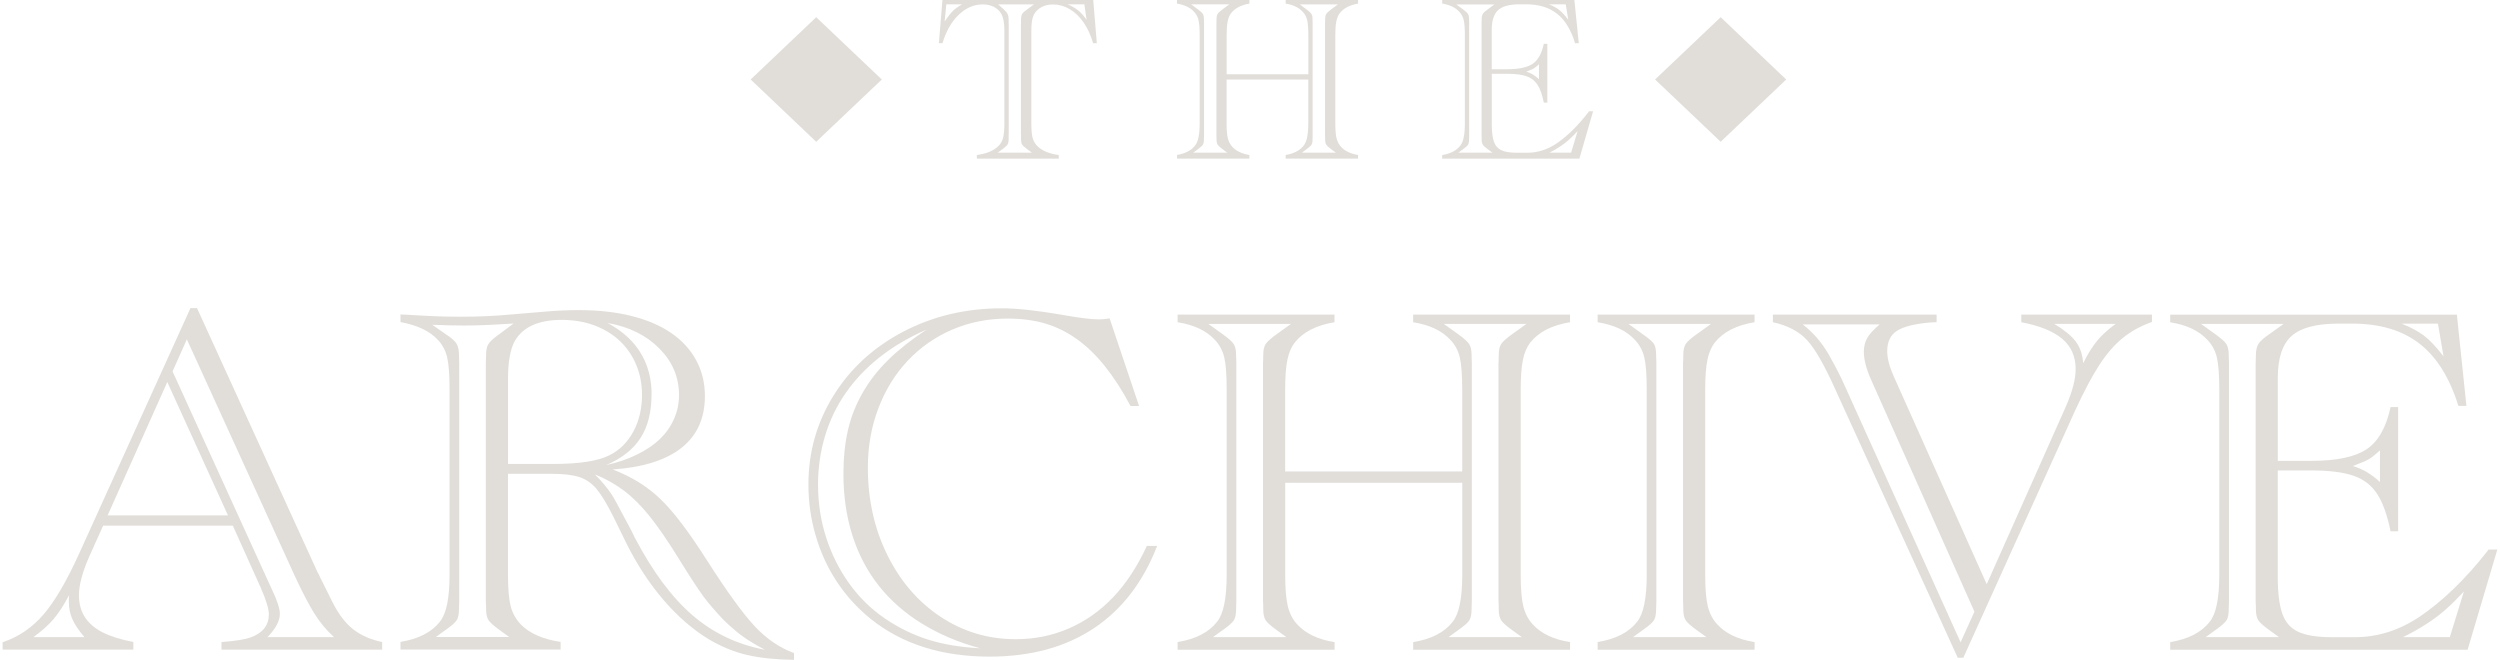 <svg width="716" height="189" viewBox="0 0 716 189" fill="none" xmlns="http://www.w3.org/2000/svg">
<g opacity="0.22">
<path d="M49.432 106.399L77.2 167.35L77.916 168.898C79.407 172.036 80.152 174.342 80.152 175.789C80.152 177.81 78.977 180.031 76.613 182.466H95.654C93.491 180.503 91.614 178.24 90.024 175.689C88.433 173.139 86.585 169.585 84.464 165.029L53.516 97.186L49.404 106.399H49.432ZM65.294 147.606L47.914 109.422L30.82 147.606H65.294ZM24.187 182.481C22.553 180.561 21.393 178.841 20.719 177.308C20.046 175.789 19.716 174.127 19.716 172.351C19.716 171.548 19.745 170.918 19.788 170.459C18.298 173.268 16.836 175.532 15.389 177.251C13.942 178.956 11.993 180.704 9.543 182.481H24.187ZM66.669 150.558H29.531L25.491 159.556C23.57 163.955 22.611 167.594 22.611 170.445C22.611 172.881 23.169 174.987 24.301 176.735C25.433 178.497 27.11 179.945 29.359 181.091C31.594 182.237 34.531 183.168 38.199 183.87V186.048H0.746V183.942C5.259 182.438 9.142 179.816 12.395 176.062C15.647 172.308 19.072 166.476 22.668 158.553L54.548 88.246H56.425L91.113 164.255C91.213 164.298 91.299 164.427 91.371 164.642C91.442 164.857 91.542 165.072 91.657 165.316C91.772 165.545 91.915 165.803 92.058 166.089L95.239 172.494C96.973 175.918 98.936 178.497 101.156 180.231C103.363 181.965 106.128 183.183 109.452 183.885V186.063H63.431V183.885C67.328 183.598 70.122 183.154 71.799 182.552C75.266 181.291 76.999 179.085 76.999 175.947C76.999 174.4 76.226 171.864 74.693 168.353L66.683 150.558H66.669Z" fill="#786855"/>
<path d="M173.628 133.193C176.852 132.49 179.789 131.488 182.469 130.169C185.134 128.851 187.34 127.361 189.074 125.67C190.807 123.98 192.14 122.06 193.071 119.911C194.003 117.761 194.475 115.512 194.475 113.162C194.475 108.047 192.598 103.605 188.844 99.808C185.091 96.011 180.147 93.576 173.986 92.501C176.723 93.948 179.044 95.696 180.907 97.702C182.784 99.722 184.202 102.001 185.162 104.551C186.122 107.116 186.609 109.852 186.609 112.804C186.609 117.919 185.578 122.103 183.5 125.355C181.437 128.622 178.142 131.23 173.628 133.193ZM219.134 186.134C216.583 184.773 214.52 183.527 212.93 182.409C211.339 181.292 209.491 179.715 207.371 177.695C204.878 175.073 202.915 172.795 201.496 170.875C200.078 168.955 197.728 165.373 194.461 160.115C191.381 155.1 188.601 151.045 186.137 147.95C183.658 144.856 181.165 142.377 178.672 140.5C176.164 138.623 173.399 137.075 170.376 135.858C172.296 137.778 173.886 139.683 175.133 141.546C175.806 142.577 177.01 144.755 178.743 148.079C179.273 149.068 179.789 150.028 180.291 150.959C180.792 151.891 181.294 152.879 181.766 153.911C186.91 163.711 192.441 171.147 198.358 176.234C204.276 181.32 211.196 184.616 219.134 186.106M145.488 132.877H158.398C165.848 132.877 171.207 132.061 174.488 130.413C177.425 128.966 179.718 126.702 181.38 123.621C183.042 120.555 183.873 117.031 183.873 113.047C183.873 109.064 182.898 105.224 180.95 101.943C179.001 98.662 176.279 96.112 172.797 94.321C169.315 92.516 165.332 91.613 160.862 91.613C154.228 91.613 149.758 93.633 147.451 97.659C146.147 99.952 145.502 103.562 145.502 108.491V132.892L145.488 132.877ZM124.784 182.438H145.846L143.038 180.403C141.405 179.228 140.359 178.297 139.9 177.595C139.442 176.893 139.212 175.833 139.212 174.428C139.212 173.683 139.212 173.182 139.169 172.91C139.141 172.652 139.141 172.38 139.141 172.107V103.978C139.141 103.691 139.141 103.419 139.169 103.132C139.198 102.846 139.212 102.359 139.212 101.657C139.212 100.339 139.413 99.336 139.829 98.633C140.23 97.931 141.132 97.072 142.537 96.04L143.038 95.682L147.078 92.659L144.485 92.802C140.115 93.089 136.161 93.232 132.665 93.232C130.501 93.232 127.549 93.16 123.796 93.017L127.621 95.682C129.212 96.714 130.243 97.616 130.73 98.39C131.203 99.164 131.447 100.253 131.447 101.657C131.49 102.459 131.518 103.233 131.518 103.978V172.107C131.518 172.852 131.49 173.626 131.447 174.428C131.447 175.876 131.232 176.95 130.802 177.624C130.372 178.297 129.312 179.228 127.635 180.403L124.827 182.438H124.784ZM145.488 135.686V164.585C145.488 168.611 145.746 171.62 146.247 173.583C146.749 175.546 147.723 177.308 149.17 178.856C151.721 181.435 155.518 183.097 160.561 183.842V186.02H114.697V183.842C119.884 182.997 123.667 181.048 126.016 178.01C127.85 175.761 128.753 171.276 128.753 164.585V111.5C128.753 107.23 128.509 104.135 128.037 102.215C127.549 100.296 126.661 98.648 125.372 97.301C123.065 94.808 119.511 93.132 114.697 92.243V90.065C115.371 90.108 115.972 90.137 116.503 90.137L122.85 90.495C125.4 90.638 128.352 90.71 131.719 90.71C137.063 90.71 141.892 90.495 146.219 90.08L156.32 89.234C159.501 88.948 162.624 88.819 165.691 88.819C171.364 88.819 176.436 89.378 180.907 90.51C185.377 91.641 189.145 93.246 192.226 95.367C195.306 97.473 197.685 100.066 199.361 103.132C201.038 106.199 201.883 109.637 201.883 113.434C201.883 119.767 199.662 124.696 195.206 128.235C190.764 131.774 184.188 133.852 175.477 134.453C180.864 136.517 185.42 139.339 189.145 142.921C192.871 146.503 197.312 152.349 202.456 160.459C208.273 169.557 212.872 175.876 216.225 179.443C219.592 183.011 223.318 185.533 227.401 187.037V189C222.157 188.9 217.701 188.441 214.019 187.596C210.336 186.75 206.668 185.246 203.015 183.097C198.444 180.332 194.146 176.606 190.105 171.921C186.065 167.236 182.54 161.863 179.503 155.816L175.677 148.008C173.843 144.354 172.238 141.689 170.849 140.027C169.444 138.365 167.797 137.233 165.877 136.617C163.957 136.001 161.335 135.7 158.011 135.7H145.459L145.488 135.686Z" fill="#786855"/>
<path d="M280.663 185.647C274.559 184.014 269.028 181.664 264.071 178.612C259.114 175.575 254.987 171.936 251.663 167.723C248.339 163.511 245.832 158.711 244.126 153.338C242.421 147.965 241.562 142.119 241.562 135.8C241.562 131.115 241.992 126.888 242.866 123.149C243.725 119.395 245.144 115.827 247.092 112.432C249.041 109.036 251.505 105.884 254.486 102.975C257.466 100.066 261.091 97.215 265.375 94.393C260.317 96.599 255.875 99.207 252.036 102.23C248.181 105.253 244.943 108.649 242.293 112.432C239.642 116.2 237.65 120.326 236.303 124.811C234.957 129.281 234.283 133.966 234.283 138.838C234.283 144.082 235.057 149.097 236.59 153.882C238.123 158.668 240.315 163.052 243.152 167.035C245.989 171.019 249.428 174.4 253.468 177.165C257.509 179.888 261.678 181.908 265.977 183.24C270.275 184.573 275.175 185.39 280.648 185.662M317.787 91.169L326.226 116.271H323.776C321.426 111.815 318.947 108.004 316.382 104.809C313.818 101.614 311.124 99.035 308.301 97.043C305.493 95.052 302.499 93.59 299.318 92.645C296.137 91.713 292.555 91.24 288.572 91.24C282.898 91.24 277.611 92.301 272.711 94.407C267.811 96.513 263.555 99.493 259.945 103.333C256.334 107.173 253.54 111.729 251.548 116.973C249.557 122.218 248.554 127.863 248.554 133.923C248.554 143.065 250.402 151.389 254.113 158.911C257.81 166.434 262.896 172.337 269.358 176.635C275.82 180.919 282.998 183.068 290.893 183.068C296.323 183.068 301.41 182.037 306.152 179.974C310.895 177.91 315.107 174.93 318.804 171.047C322.5 167.164 325.724 162.264 328.461 156.347H331.412C327.372 166.749 321.297 174.629 313.173 180.002C305.049 185.375 295.12 188.055 283.385 188.055C269.688 188.055 258.34 184.444 249.342 177.237C245.488 174.099 242.264 170.531 239.642 166.548C237.02 162.565 235.014 158.195 233.624 153.438C232.22 148.681 231.532 143.795 231.532 138.781C231.532 129.453 233.954 120.928 238.782 113.191C243.611 105.454 250.273 99.379 258.77 94.951C267.252 90.524 276.637 88.303 286.924 88.303C291.251 88.303 296.954 88.919 304.017 90.137C308.918 91.025 312.485 91.47 314.692 91.47C315.652 91.47 316.683 91.384 317.787 91.183" fill="#786855"/>
<path d="M414.809 182.481H435.871L433.062 180.447C431.429 179.272 430.383 178.341 429.925 177.638C429.466 176.936 429.237 175.876 429.237 174.472C429.237 173.068 429.208 172.337 429.165 172.151V104.021C429.208 103.792 429.237 103.018 429.237 101.7C429.237 100.296 429.466 99.236 429.925 98.534C430.383 97.832 431.429 96.9 433.062 95.725L437.175 92.774H413.519L417.631 95.725C419.265 96.9 420.311 97.832 420.769 98.534C421.228 99.236 421.457 100.296 421.457 101.7C421.5 102.503 421.528 103.276 421.528 104.021V172.151C421.528 172.896 421.5 173.67 421.457 174.472C421.457 175.919 421.242 176.994 420.812 177.667C420.382 178.34 419.322 179.272 417.646 180.447L414.837 182.481H414.809ZM347.367 182.481H368.429L365.621 180.447C363.987 179.272 362.941 178.341 362.483 177.638C362.024 176.936 361.795 175.876 361.795 174.472C361.795 173.727 361.795 173.225 361.766 172.968C361.738 172.71 361.723 172.437 361.723 172.151V104.021C361.723 103.735 361.723 103.463 361.766 103.176C361.795 102.889 361.795 102.402 361.795 101.7C361.795 100.296 362.024 99.236 362.483 98.534C362.941 97.832 363.987 96.9 365.621 95.725L369.733 92.774H346.077L350.189 95.725C351.823 96.9 352.869 97.832 353.327 98.534C353.786 99.236 354.015 100.296 354.015 101.7C354.058 102.503 354.087 103.276 354.087 104.021V172.151C354.087 172.896 354.058 173.67 354.015 174.472C354.015 175.919 353.8 176.994 353.37 177.667C352.94 178.34 351.88 179.272 350.189 180.447L347.381 182.481H347.367ZM337.266 186.063V183.885C342.467 183.04 346.235 181.091 348.585 178.054C350.404 175.804 351.321 171.334 351.321 164.629V111.544C351.321 107.274 351.078 104.179 350.605 102.259C350.118 100.339 349.229 98.691 347.94 97.344C345.533 94.722 341.98 93.032 337.266 92.287V90.109H382.198V92.287C377.011 93.132 373.2 95.081 370.807 98.118C369.847 99.336 369.145 100.969 368.716 103.004C368.286 105.039 368.071 107.89 368.071 111.544V135.027H418.777V111.544C418.777 107.274 418.534 104.179 418.061 102.259C417.588 100.339 416.686 98.691 415.396 97.344C412.989 94.722 409.436 93.032 404.722 92.287V90.109H449.654V92.287C444.467 93.132 440.656 95.081 438.263 98.118C437.303 99.336 436.601 100.969 436.172 103.004C435.742 105.039 435.527 107.89 435.527 111.544V164.629C435.527 168.612 435.785 171.621 436.286 173.67C436.788 175.704 437.69 177.438 438.994 178.842C441.401 181.464 444.955 183.155 449.669 183.9V186.078H404.736V183.9C409.937 183.054 413.705 181.106 416.055 178.068C417.875 175.819 418.792 171.348 418.792 164.643V138.28H368.085V164.643C368.085 168.626 368.343 171.635 368.844 173.684C369.346 175.718 370.249 177.452 371.552 178.856C373.96 181.478 377.513 183.169 382.227 183.914V186.092H337.294L337.266 186.063Z" fill="#786855"/>
<path d="M467.667 182.481H488.729L485.92 180.447C484.287 179.272 483.241 178.341 482.783 177.638C482.324 176.936 482.095 175.876 482.095 174.472C482.095 173.727 482.095 173.225 482.066 172.968C482.038 172.71 482.023 172.437 482.023 172.151V104.021C482.023 103.735 482.023 103.463 482.066 103.176C482.095 102.889 482.095 102.402 482.095 101.7C482.095 100.296 482.324 99.236 482.783 98.534C483.241 97.832 484.287 96.9 485.92 95.725L490.033 92.774H466.377L470.489 95.725C472.18 96.9 473.226 97.817 473.67 98.462C474.1 99.121 474.315 100.196 474.315 101.7C474.358 102.503 474.386 103.276 474.386 104.021V172.151C474.386 172.896 474.358 173.67 474.315 174.472C474.315 175.919 474.1 176.994 473.67 177.667C473.24 178.341 472.18 179.272 470.489 180.447L467.681 182.481H467.667ZM457.565 186.063V183.885C462.766 183.04 466.535 181.091 468.885 178.054C470.704 175.804 471.621 171.334 471.621 164.629V111.544C471.621 107.274 471.378 104.179 470.905 102.259C470.418 100.339 469.529 98.691 468.24 97.344C465.833 94.722 462.279 93.032 457.565 92.287V90.109H502.498V92.287C497.311 93.132 493.5 95.081 491.107 98.118C490.147 99.336 489.445 100.969 489.015 103.004C488.585 105.039 488.371 107.89 488.371 111.544V164.629C488.371 168.612 488.614 171.621 489.13 173.67C489.631 175.704 490.534 177.438 491.838 178.842C494.245 181.464 497.798 183.155 502.512 183.9V186.078H457.58L457.565 186.063Z" fill="#786855"/>
<path d="M588.336 92.759C591.216 94.492 593.28 96.183 594.497 97.817C595.73 99.45 596.432 101.513 596.632 104.006C597.936 101.384 599.254 99.249 600.601 97.616C601.948 95.983 603.725 94.364 605.945 92.759H588.351H588.336ZM565.469 175.159L535.896 108.792C534.506 105.697 533.804 103.003 533.804 100.711C533.804 99.307 534.119 98.031 534.735 96.871C535.366 95.725 536.569 94.406 538.346 92.902H516.281C519.261 95.195 521.74 98.06 523.717 101.484C524.82 103.447 525.766 105.181 526.526 106.686C527.299 108.19 527.987 109.666 528.617 111.113L561.514 183.956L565.483 175.173L565.469 175.159ZM569.008 167.293L591.589 116.6C593.509 112.245 594.469 108.605 594.469 105.711C594.469 102.101 593.179 99.206 590.615 97.028C588.035 94.851 584.138 93.275 578.894 92.286V90.108H616.319V92.214C613.195 93.289 610.43 94.808 608.023 96.742C605.616 98.691 603.366 101.27 601.275 104.479C599.183 107.688 596.861 112.059 594.311 117.589L562.288 188.384H560.698L525.795 111.887C522.614 104.766 519.877 99.951 517.571 97.444C515.264 94.937 511.997 93.217 507.756 92.272V90.094H554.637V92.272L553.047 92.343C548.433 92.716 545.181 93.518 543.304 94.736C541.427 95.954 540.495 97.903 540.495 100.567C540.495 102.631 541.126 105.052 542.372 107.803L568.979 167.279L569.008 167.293Z" fill="#786855"/>
<path d="M701.625 182.48L705.665 169.399C703.932 171.276 702.212 172.981 700.507 174.5C698.802 176.019 696.882 177.466 694.733 178.827C692.598 180.188 690.42 181.406 688.2 182.48H701.611H701.625ZM698.229 92.701H687.841C690.535 93.776 692.699 94.951 694.332 96.212C695.965 97.473 697.799 99.421 699.82 102.043L698.229 92.687V92.701ZM681.637 128.98C680.291 130.198 679.245 131.029 678.5 131.473C677.755 131.917 676.207 132.591 673.843 133.479C676.537 134.224 679.13 135.757 681.623 138.049V128.98H681.637ZM631.661 182.48H652.724L649.915 180.446C648.282 179.271 647.236 178.34 646.777 177.638C646.319 176.936 646.09 175.875 646.09 174.471C646.09 173.726 646.09 173.225 646.047 172.967C646.018 172.709 646.018 172.437 646.018 172.15V104.021C646.018 103.734 646.018 103.462 646.047 103.175C646.075 102.889 646.09 102.401 646.09 101.699C646.09 100.295 646.348 99.206 646.849 98.433C647.351 97.659 648.382 96.756 649.915 95.725L654.027 92.773H630.372L634.484 95.725C636.117 96.9 637.163 97.831 637.622 98.533C638.08 99.235 638.31 100.295 638.31 101.699C638.353 102.502 638.381 103.275 638.381 104.021V172.15C638.381 172.895 638.353 173.669 638.31 174.471C638.31 175.918 638.095 176.993 637.665 177.666C637.235 178.34 636.175 179.271 634.498 180.446L631.69 182.48H631.661ZM703.645 90.094L706.382 116.242H704.075C701.582 108.176 697.857 102.244 692.942 98.418C688.013 94.593 681.609 92.687 673.714 92.687H669.674C663.369 92.687 658.913 93.876 656.291 96.24C653.669 98.605 652.365 102.559 652.365 108.09V131.989H661.951C669.215 131.989 674.502 130.871 677.812 128.65C681.136 126.429 683.414 122.403 684.661 116.586H686.824V152.162H684.661C683.701 147.477 682.411 143.895 680.806 141.445C679.202 138.981 676.938 137.247 674.029 136.244C671.121 135.241 667.166 134.74 662.166 134.74H652.351V165.187C652.351 169.829 652.795 173.382 653.684 175.847C654.572 178.311 656.134 180.03 658.369 181.019C660.604 182.008 663.742 182.495 667.782 182.495H674.416C680.95 182.495 687.154 180.532 693.028 176.592C699.519 172.193 705.895 166.046 712.142 158.166L712.715 157.392H715.236L706.726 186.077H621.546V183.899C626.747 183.054 630.515 181.105 632.865 178.067C634.699 175.818 635.602 171.348 635.602 164.642V111.557C635.602 107.287 635.358 104.192 634.885 102.273C634.412 100.353 633.51 98.705 632.22 97.358C629.813 94.736 626.26 93.045 621.546 92.3V90.122H703.616L703.645 90.094Z" fill="#786855"/>
<path d="M310.578 1.232H305.749C306.924 1.719 307.913 2.278 308.701 2.909C309.503 3.539 310.334 4.456 311.194 5.645L310.563 1.218L310.578 1.232ZM285.79 43.715H295.533L294.229 42.755C293.427 42.153 292.925 41.694 292.725 41.394C292.524 41.078 292.424 40.591 292.424 39.932V38.829C292.424 38.657 292.424 38.528 292.41 38.471C292.41 38.399 292.395 38.342 292.395 38.27V7.15C292.395 7.15 292.395 7.021 292.41 6.949C292.41 6.877 292.424 6.763 292.424 6.577V5.473C292.424 4.814 292.553 4.298 292.797 3.926C293.04 3.568 293.513 3.138 294.229 2.651L296.121 1.261H285.876L287.438 2.651C287.997 3.138 288.369 3.596 288.57 3.998C288.77 4.413 288.871 4.9 288.871 5.473V6.577C288.885 6.777 288.899 6.963 288.899 7.135V38.241C288.899 38.413 288.899 38.614 288.871 38.8V39.903C288.871 40.577 288.77 41.064 288.555 41.394C288.341 41.723 287.868 42.167 287.108 42.726L285.776 43.686L285.79 43.715ZM271.018 1.232L270.545 6.132C271.505 4.728 272.308 3.711 272.981 3.066C273.64 2.421 274.514 1.82 275.574 1.232H271.018ZM313.099 0L314.131 12.379H313.071C312.411 10.101 311.495 8.124 310.363 6.462C309.216 4.8 307.884 3.51 306.365 2.622C304.846 1.719 303.256 1.275 301.594 1.275C300.29 1.275 299.144 1.547 298.184 2.092C297.224 2.636 296.507 3.381 296.035 4.341C295.59 5.258 295.376 6.72 295.376 8.74V35.29C295.376 37.267 295.505 38.714 295.777 39.631C296.035 40.548 296.55 41.35 297.31 42.038C298.657 43.256 300.634 44.044 303.227 44.402V45.434H279.772V44.402C282.652 44.001 284.759 43.099 286.091 41.68C286.693 41.035 287.108 40.247 287.323 39.316C287.538 38.385 287.653 37.052 287.653 35.29V8.726C287.653 6.534 287.352 4.929 286.75 3.926C286.277 3.109 285.59 2.464 284.658 1.977C283.727 1.504 282.652 1.261 281.434 1.261C278.927 1.261 276.635 2.249 274.571 4.241C272.494 6.233 270.946 8.941 269.929 12.379H268.897L269.915 0H313.099Z" fill="#786855"/>
<path d="M372.872 43.715H382.587L381.283 42.755C380.523 42.196 380.051 41.752 379.836 41.422C379.621 41.093 379.52 40.591 379.52 39.932C379.52 39.273 379.52 38.915 379.492 38.829V6.591C379.506 6.476 379.52 6.118 379.52 5.502C379.52 4.829 379.621 4.341 379.836 3.998C380.051 3.668 380.538 3.224 381.283 2.665L383.174 1.261H372.256L374.147 2.665C374.907 3.224 375.38 3.668 375.595 3.998C375.81 4.327 375.91 4.829 375.91 5.502C375.938 5.874 375.938 6.247 375.938 6.591V38.829C375.938 39.187 375.938 39.545 375.91 39.932C375.91 40.62 375.81 41.121 375.609 41.451C375.408 41.766 374.921 42.21 374.147 42.769L372.844 43.729L372.872 43.715ZM341.766 43.715H351.481L350.177 42.755C349.417 42.196 348.945 41.752 348.73 41.422C348.515 41.093 348.414 40.591 348.414 39.932C348.414 39.574 348.414 39.345 348.4 39.216C348.4 39.101 348.386 38.972 348.386 38.829V6.591C348.386 6.462 348.386 6.333 348.4 6.19C348.4 6.061 348.414 5.817 348.414 5.488C348.414 4.814 348.515 4.327 348.73 3.983C348.945 3.654 349.432 3.209 350.177 2.651L352.068 1.247H341.15L343.041 2.651C343.801 3.209 344.274 3.654 344.489 3.983C344.704 4.313 344.804 4.814 344.804 5.488C344.818 5.86 344.832 6.233 344.832 6.577V38.815C344.832 39.173 344.832 39.531 344.804 39.918C344.804 40.605 344.704 41.107 344.503 41.437C344.302 41.752 343.815 42.196 343.041 42.755L341.738 43.715H341.766ZM337.11 45.405V44.374C339.502 43.972 341.25 43.056 342.325 41.608C343.17 40.548 343.586 38.428 343.586 35.247V10.144C343.586 8.124 343.471 6.662 343.256 5.76C343.041 4.843 342.626 4.069 342.024 3.424C340.921 2.178 339.273 1.39 337.095 1.032V0H357.828V1.032C355.435 1.433 353.687 2.35 352.57 3.797C352.125 4.37 351.81 5.144 351.61 6.104C351.409 7.064 351.309 8.411 351.309 10.144V21.263H374.706V10.144C374.706 8.124 374.592 6.662 374.377 5.76C374.147 4.843 373.746 4.069 373.145 3.424C372.041 2.178 370.394 1.39 368.216 1.032V0H388.948V1.032C386.556 1.433 384.807 2.35 383.69 3.797C383.246 4.37 382.931 5.144 382.73 6.104C382.529 7.064 382.429 8.411 382.429 10.144V35.261C382.429 37.152 382.544 38.571 382.773 39.545C383.002 40.505 383.418 41.322 384.019 41.995C385.123 43.242 386.77 44.03 388.948 44.388V45.42H368.216V44.388C370.608 43.987 372.356 43.07 373.431 41.623C374.276 40.562 374.692 38.442 374.692 35.261V22.782H351.294V35.261C351.294 37.152 351.409 38.571 351.638 39.545C351.867 40.505 352.283 41.322 352.885 41.995C353.988 43.242 355.636 44.03 357.814 44.388V45.42H337.081L337.11 45.405Z" fill="#786855"/>
<path d="M449.97 43.715L451.833 37.525C451.03 38.413 450.242 39.216 449.454 39.932C448.666 40.648 447.778 41.336 446.789 41.981C445.801 42.626 444.798 43.199 443.78 43.715H449.97ZM448.408 1.232H443.623C444.869 1.748 445.858 2.292 446.617 2.894C447.377 3.496 448.222 4.413 449.153 5.66L448.423 1.232H448.408ZM440.757 18.397C440.141 18.97 439.654 19.371 439.31 19.572C438.966 19.787 438.25 20.102 437.161 20.518C438.407 20.876 439.597 21.592 440.757 22.681V18.383V18.397ZM417.703 43.715H427.418L426.114 42.755C425.355 42.196 424.882 41.752 424.667 41.422C424.452 41.093 424.352 40.591 424.352 39.932C424.352 39.574 424.352 39.345 424.337 39.216C424.337 39.087 424.323 38.958 424.323 38.829V6.591C424.323 6.462 424.323 6.333 424.337 6.19C424.337 6.061 424.352 5.817 424.352 5.488C424.352 4.829 424.466 4.313 424.696 3.94C424.925 3.582 425.398 3.152 426.114 2.665L428.005 1.275H417.087L418.979 2.665C419.738 3.224 420.211 3.668 420.426 3.998C420.641 4.327 420.741 4.829 420.741 5.488C420.755 5.86 420.77 6.233 420.77 6.591V38.829C420.77 39.187 420.77 39.545 420.741 39.932C420.741 40.62 420.641 41.121 420.44 41.451C420.24 41.766 419.752 42.21 418.979 42.769L417.675 43.729L417.703 43.715ZM450.901 0L452.162 12.379H451.102C449.941 8.568 448.236 5.76 445.958 3.94C443.68 2.135 440.729 1.232 437.089 1.232H435.227C432.318 1.232 430.269 1.791 429.051 2.909C427.848 4.026 427.232 5.903 427.232 8.511V19.83H431.659C435.012 19.83 437.447 19.3 438.98 18.254C440.514 17.208 441.56 15.302 442.147 12.551H443.15V29.387H442.147C441.703 27.166 441.115 25.475 440.37 24.315C439.625 23.154 438.579 22.337 437.247 21.85C435.9 21.377 434.08 21.134 431.773 21.134H427.246V35.548C427.246 37.74 427.446 39.431 427.862 40.591C428.263 41.752 428.994 42.568 430.025 43.041C431.057 43.514 432.504 43.743 434.367 43.743H437.433C440.456 43.743 443.308 42.812 446.015 40.949C449.01 38.857 451.947 35.963 454.827 32.238L455.099 31.865H456.26L452.334 45.448H413.047V44.417C415.44 44.016 417.188 43.099 418.277 41.651C419.122 40.591 419.537 38.471 419.537 35.29V10.144C419.537 8.124 419.423 6.663 419.208 5.746C418.993 4.843 418.577 4.055 417.976 3.41C416.872 2.164 415.225 1.375 413.047 1.017V0H450.916H450.901Z" fill="#786855"/>
<path d="M492.798 40.605L474.014 22.767L492.798 4.928L511.567 22.767L492.798 40.605Z" fill="#786855"/>
<path d="M233.762 40.605L214.992 22.767L233.762 4.928L252.546 22.767L233.762 40.605Z" fill="#786855"/>
</g>
</svg>
